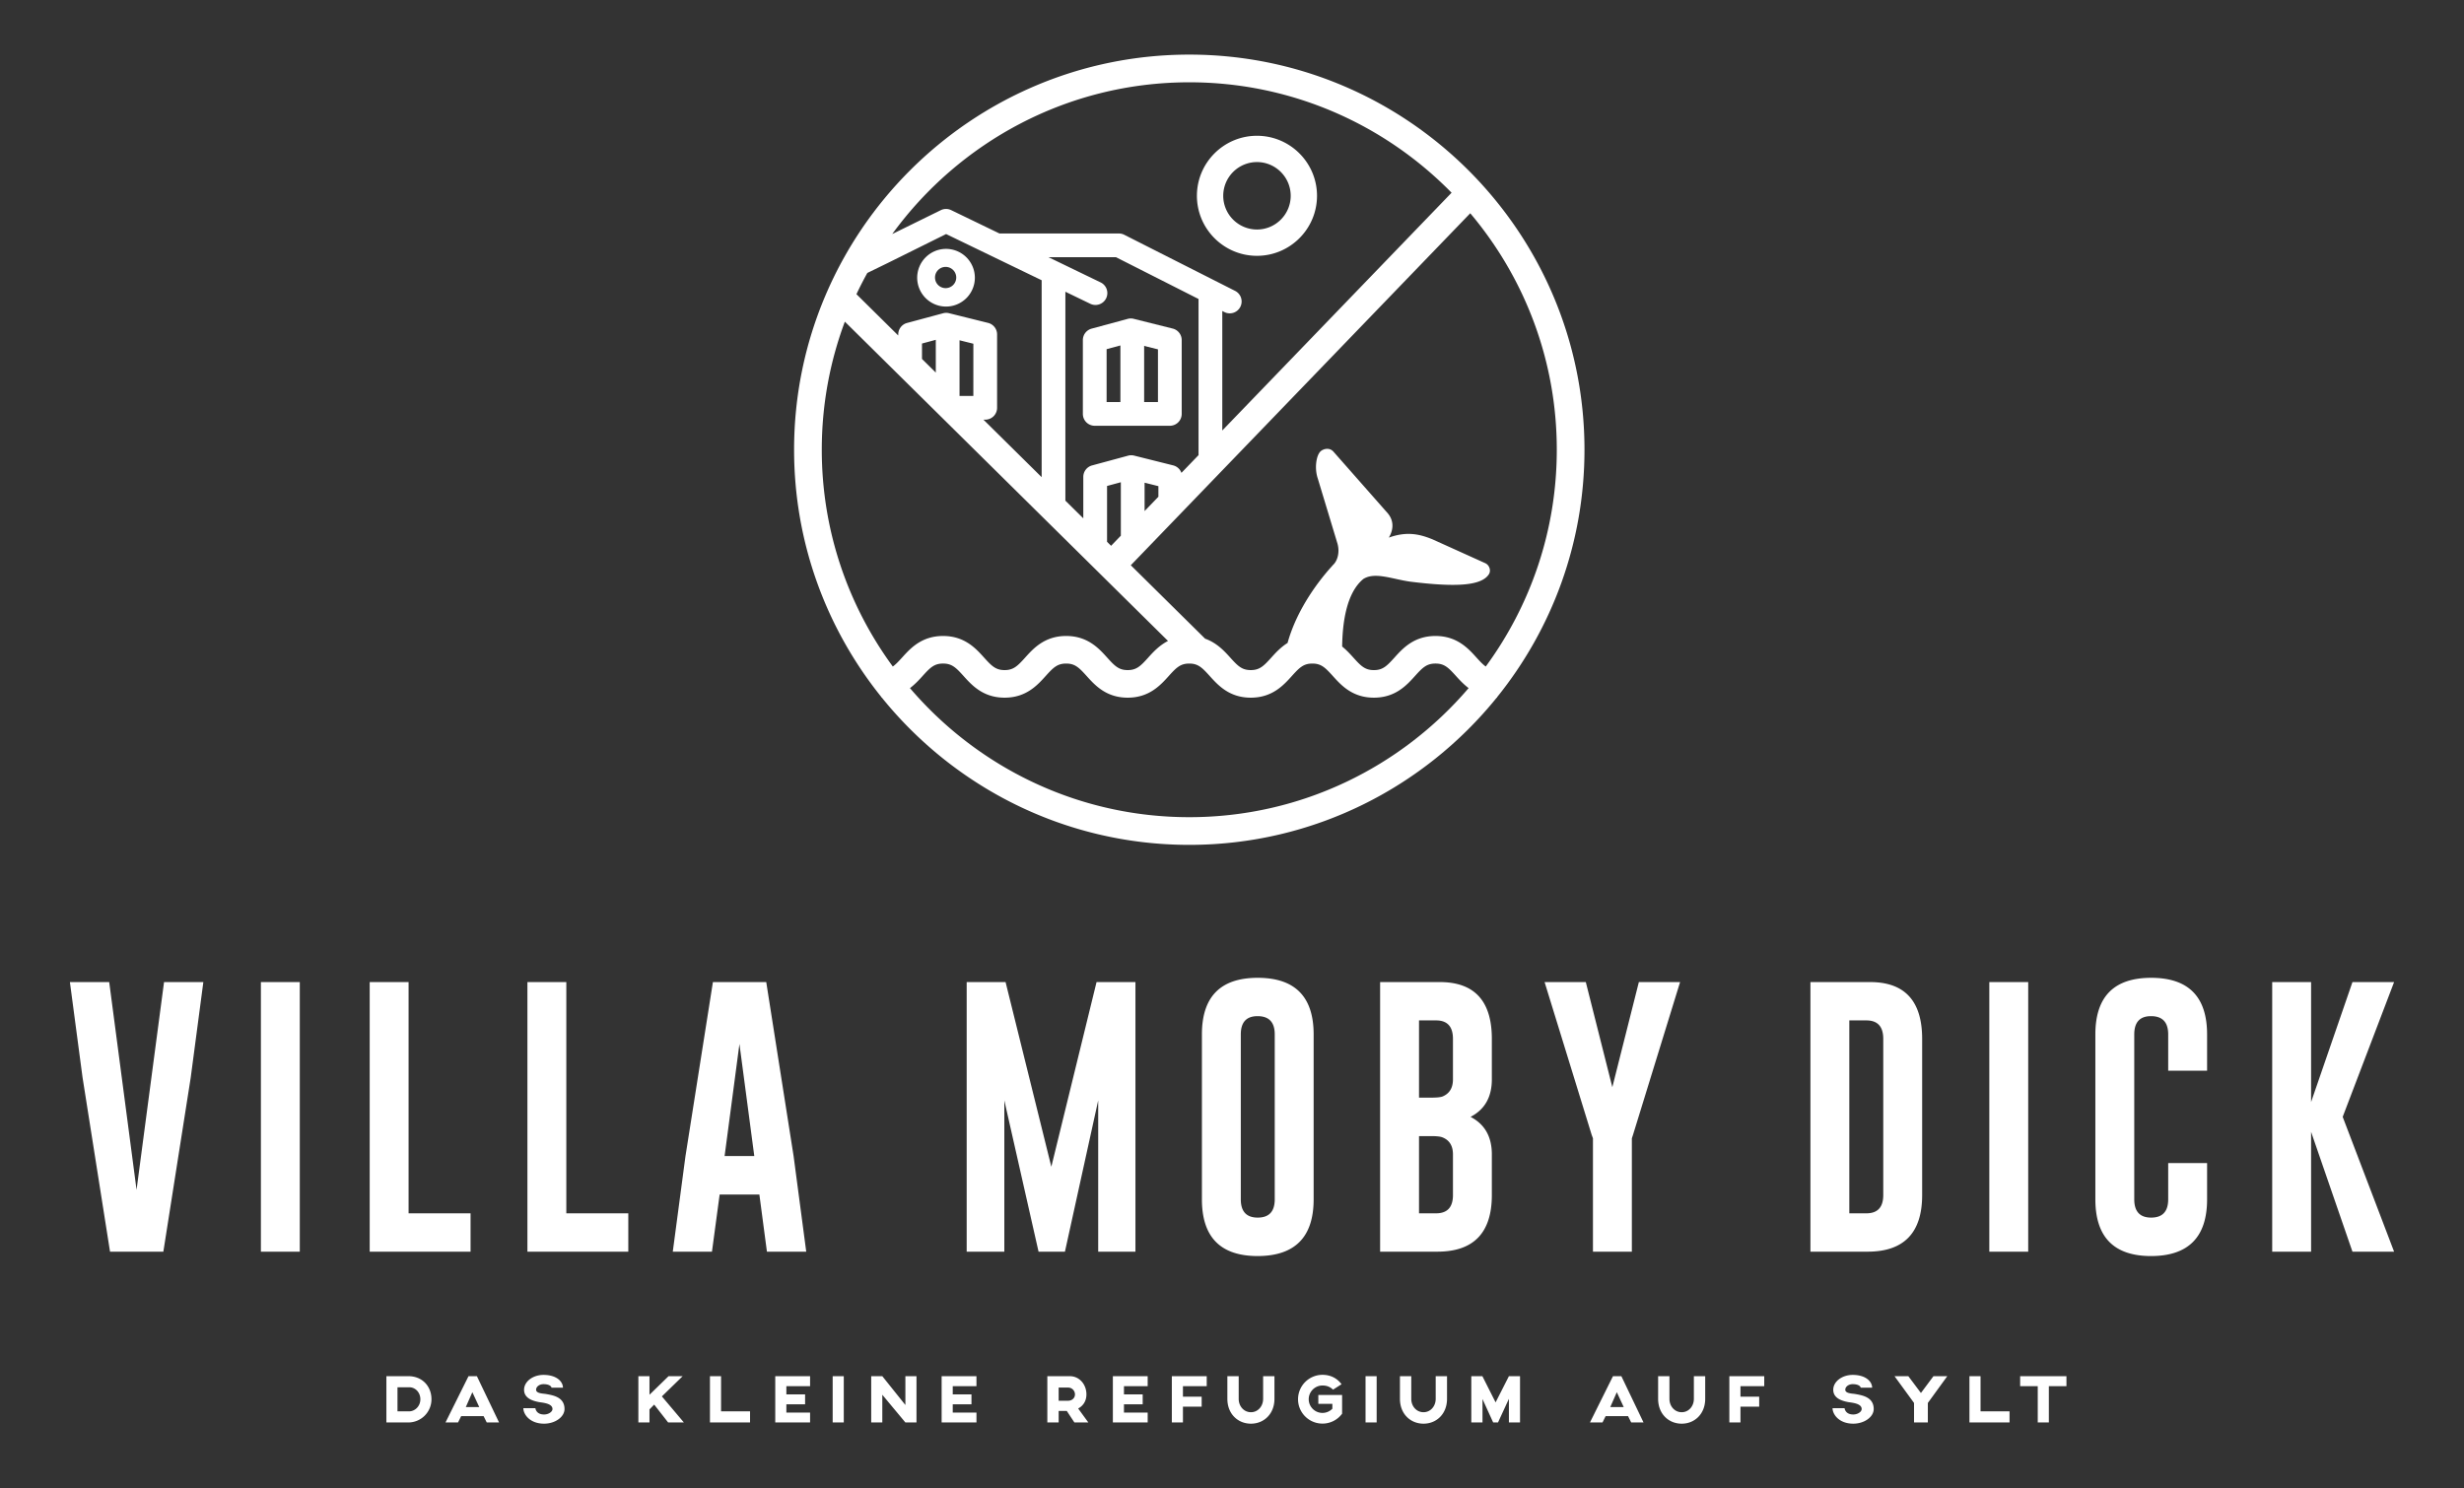 <svg xmlns="http://www.w3.org/2000/svg" width="625" height="377.5" viewBox="0 0 625 377.5"><rect x="0" y="0" width="625" height="377.5" fill="#333333" stroke="none"/><defs><clipPath id="a"><path d="M0 302h500V0H0v302z"/></clipPath></defs><g clip-path="url(#a)" transform="matrix(1.25 0 0 -1.25 0 377.5)" fill="#fff"><path d="M85.3 18.014c0 1.402-1.04 2.427-2.226 2.427h-2.413v-4.884h2.413c1.171.043 2.226 1.056 2.226 2.457m2.254 0a4.7 4.7 0 0 0-4.696-4.711h-4.45v9.392h4.45c2.875 0 4.696-2.096 4.696-4.681M97.252 16.423l-1.402 3.02-1.328-3.02h2.73zm.882-1.835h-4.552l-.635-1.285h-2.544l4.667 9.39h1.705l4.495-9.39h-2.501l-.635 1.285zM106.2 16.206h2.442c0-.013.1-1.285 1.764-1.285.895 0 1.704.535 1.704 1.112 0 1.2-2.181 1.287-2.803 1.416-1.098.217-2.962.71-2.962 2.486 0 1.662 1.776 3.02 3.945 3.02 2.644 0 3.944-1.344 3.944-2.6h-2.326c0 .23-.39.721-1.618.721-.824 0-1.503-.504-1.503-1.14 0-.766 1.459-.766 1.979-.853 1.315-.246 3.787-.564 3.787-3.05 0-1.618-1.91-2.976-4.147-2.976-2.877 0-4.206 1.878-4.206 3.15M132.748 16.929l-.954-.98v-2.646h-2.254v9.392h2.254v-3.77l3.873 3.77h2.861l-4.219-4.104 4.465-5.288h-3.193l-2.833 3.626zM152.201 15.557v-2.254h-8.135v9.392h2.254v-7.138h5.881zM159.572 20.672v-1.677h3.8v-2.008h-3.8V15.31h4.812v-2.008h-7.067v9.39h7.067v-2.021h-4.812zM171.221 13.303h-2.253v9.392h2.253v-9.392zM185.976 22.694v-9.392h-2.254l-4.682 5.622v-5.622h-2.254v9.392h2.254l4.682-5.85v5.85h2.254zM193.333 20.672v-1.677h3.8v-2.008h-3.8V15.31h4.813v-2.008h-7.067v9.39h7.066v-2.021h-4.813zM214.824 17.71h1.908c.764 0 1.402.506 1.402 1.285 0 .767-.623 1.388-1.388 1.388h-1.922V17.71zm3.193-4.407l-1.546 2.341h-1.647v-2.341h-2.298v9.391h4.566c1.922 0 3.368-1.647 3.368-3.699 0-1.358-.68-2.326-1.677-2.859l2.066-2.833h-2.832zM228.077 20.672v-1.677h3.799v-2.008h-3.8V15.31h4.813v-2.008h-7.065v9.39h7.065v-2.021h-4.812zM240.045 20.672v-2.14h3.799v-2.021h-3.8v-3.208h-2.252v9.391h7.079v-2.022h-4.826zM258.613 22.694v-4.609c0-3.02-2.109-5.029-4.768-5.029-2.673 0-4.784 2.008-4.784 5.03v4.608h2.298v-4.609c0-1.473 1.041-2.702 2.486-2.702 1.43 0 2.471 1.23 2.471 2.702v4.61h2.297zM272.344 15.065h-.015a4.92 4.92 0 0 0-3.971-1.993c-2.733 0-4.957 2.21-4.957 4.942a4.963 4.963 0 0 0 4.957 4.956c1.63 0 2.962-.68 3.872-1.908l-1.721-1.099c-.577.536-1.212.84-2.151.84a2.8 2.8 0 0 1-2.79-2.79 2.786 2.786 0 0 1 2.79-2.774c.794 0 1.502.332 2.007.852v.984h-2.847v1.805h4.826v-3.816zM279.354 13.303h-2.253v9.392h2.253v-9.392zM293.633 22.694v-4.609c0-3.02-2.11-5.029-4.768-5.029-2.674 0-4.784 2.008-4.784 5.03v4.608h2.297v-4.609c0-1.473 1.042-2.702 2.487-2.702 1.43 0 2.47 1.23 2.47 2.702v4.61h2.298zM308.446 22.694v-9.392h-2.256V18.1l-2.21-4.797h-.983l-2.166 4.753v-4.753h-2.27v9.392h2.27v-.042l2.658-5.275 2.701 5.317v-.015.015h2.256zM329.49 16.423l-1.402 3.02-1.329-3.02h2.73zm.88-1.835h-4.55l-.636-1.285h-2.544l4.668 9.39h1.704l4.496-9.39h-2.5l-.638 1.285zM346.023 22.694v-4.609c0-3.02-2.11-5.029-4.768-5.029-2.674 0-4.784 2.008-4.784 5.03v4.608h2.297v-4.609c0-1.473 1.042-2.702 2.487-2.702 1.43 0 2.47 1.23 2.47 2.702v4.61h2.298zM353.178 20.672v-2.14h3.8v-2.021h-3.8v-3.208h-2.254v9.391h7.08v-2.022h-4.826zM371.865 16.206h2.441c0-.013.102-1.285 1.764-1.285.897 0 1.704.535 1.704 1.112 0 1.2-2.18 1.287-2.802 1.416-1.099.217-2.963.71-2.963 2.486 0 1.662 1.78 3.02 3.945 3.02 2.645 0 3.945-1.344 3.945-2.6h-2.327c0 .23-.39.721-1.618.721-.822 0-1.502-.504-1.502-1.14 0-.766 1.458-.766 1.978-.853 1.317-.246 3.788-.564 3.788-3.05 0-1.618-1.909-2.976-4.148-2.976-2.876 0-4.205 1.878-4.205 3.15M395.146 22.694l-3.944-5.433v-3.959H388.4v3.96l-3.96 5.432h2.802l2.557-3.41 2.543 3.41h2.804zM407.78 15.557v-2.254h-8.136v9.392h2.254v-7.138h5.882zM419.328 20.672h-3.57v-7.37h-2.254v7.37h-3.57v2.022h9.394v-2.022zM33.148 47.966h-10.82l-5.577 35.36-2.566 19.355h7.976l5.55-42.166 5.577 42.166h7.975l-2.565-19.41-5.55-35.305zM52.941 102.681h7.892V47.966h-7.892v54.715zM75.02 47.966v54.715h7.891V55.747h12.577v-7.781H75.02zM107.026 47.966v54.715h7.892V55.747h12.577v-7.781h-20.47zM153.06 67.376l-3.012 22.755-3.01-22.755h6.022zm7.977 0l2.565-19.41h-7.976l-1.534 11.601h-8.059l-1.56-11.601h-7.95l2.566 19.327 5.577 35.388h10.821l5.55-35.305zM213.338 65.2l9.175 37.48h7.892V47.966h-7.557V78.67L216.1 47.966h-5.355L203.8 78.67V47.966h-7.639v54.714h7.892l9.285-37.48zM258.674 92.056c0 2.454-1.144 3.69-3.431 3.71h-.055c-2.27 0-3.402-1.237-3.402-3.71V58.59c0-2.473 1.144-3.71 3.43-3.71 2.305 0 3.458 1.237 3.458 3.71v33.465zm7.893-33.465c0-7.66-3.786-11.498-11.35-11.516-7.548 0-11.323 3.838-11.323 11.516v33.465c0 7.659 3.775 11.489 11.323 11.489 7.564 0 11.35-3.83 11.35-11.49V58.592zM287.95 71.419V55.747h3.456c2.287 0 3.431 1.235 3.431 3.708v8.254c0 1.748-.717 2.9-2.148 3.46-.41.167-1.162.25-2.26.25h-2.48zm0 23.482V79.228h2.48c1.097 0 1.85.075 2.26.222 1.43.577 2.147 1.74 2.147 3.488v8.224c0 2.49-1.144 3.739-3.43 3.739h-3.458zm-7.894 7.78h12.16c7.007-.02 10.512-3.858 10.512-11.52v-8.223c0-3.59-1.44-6.126-4.323-7.614 2.882-1.49 4.323-4.026 4.323-7.615v-8.254c0-7.64-3.672-11.471-11.015-11.49h-11.657v54.716zM321.795 102.68l5.383-21.332 5.382 21.333h8.367l-9.565-31.04-.223-.668V47.966h-7.894v23.007l-.25.669-9.564 31.039h8.364zM375.267 94.901V55.747h3.458c2.287 0 3.43 1.235 3.43 3.708v31.707c0 2.491-1.143 3.74-3.43 3.74h-3.458zm-7.892 7.78h12.158c7.008-.019 10.514-3.858 10.514-11.519V59.455c0-7.64-3.672-11.47-11.016-11.49h-11.656v54.715zM403.675 102.681h7.893V47.966h-7.893v54.715zM447.867 58.59c0-7.658-3.784-11.497-11.35-11.516-7.547 0-11.322 3.839-11.322 11.517v33.465c0 7.659 3.775 11.489 11.322 11.489 7.566 0 11.35-3.83 11.35-11.49v-7.361h-7.892v7.362c0 2.454-1.143 3.69-3.43 3.71h-.057c-2.267 0-3.4-1.237-3.4-3.71V58.59c0-2.473 1.142-3.71 3.43-3.71 2.303 0 3.457 1.237 3.457 3.71v7.362h7.892V58.59zM475.384 75.324l10.43-27.358h-8.45l-8.393 24.317V47.966h-7.892v54.714h7.892V78.336l8.394 24.344h8.45l-10.431-27.356zM255.065 269.107a6.851 6.851 0 0 1-6.844-6.843 6.852 6.852 0 0 1 6.844-6.845c3.776 0 6.847 3.07 6.847 6.845 0 3.773-3.071 6.843-6.847 6.843m0-19.027c-6.718 0-12.184 5.465-12.184 12.184 0 6.717 5.466 12.18 12.183 12.18 6.72 0 12.187-5.463 12.187-12.18 0-6.72-5.467-12.184-12.187-12.184M224.555 231.132l2.8.758v-11.486h-2.8v10.728zm7.618.664l2.803-.7v-10.692h-2.803v11.392zm-10.027-16.21h15.24a2.407 2.407 0 0 1 2.408 2.41v14.98a2.408 2.408 0 0 1-1.824 2.338l-7.922 1.979a2.39 2.39 0 0 1-1.214-.011l-7.317-1.98a2.408 2.408 0 0 1-1.78-2.325v-14.981a2.408 2.408 0 0 1 2.409-2.41M189.735 245.676a2.154 2.154 0 0 0 4.308 0 2.156 2.156 0 0 0-2.154-2.154 2.155 2.155 0 0 0-2.154 2.154m8.087-.041a5.86 5.86 0 0 1-5.854 5.853 5.858 5.858 0 0 1-5.85-5.853 5.859 5.859 0 0 1 5.85-5.854 5.86 5.86 0 0 1 5.854 5.854"/><path d="M301.492 166.723c-.583.419-1.149 1.01-1.875 1.814-1.67 1.85-3.958 4.386-8.327 4.386-4.368 0-6.655-2.535-8.323-4.385-1.548-1.715-2.373-2.54-4.172-2.54-1.8 0-2.623.825-4.168 2.539-.64.708-1.372 1.514-2.274 2.242.062 4.547.766 10.818 4.308 13.72 2.338 1.472 5.807-.021 9.475-.546 9.372-1.17 14.524-.846 16.004 1.519.467.755.081 1.883-.803 2.252l-10.605 4.793c-2.615 1.077-5.236 1.693-8.905.373-.049-.017 1.931 2.67-.435 5.18L270.6 210.317c-.803.917-1.994.595-2.556.145-.982-.821-1.338-3.556-.63-5.6l3.991-13.195c.531-1.913-.086-3.592-.906-4.332l-.36-.405c-2.129-2.367-6.87-8.221-8.864-15.423-1.397-.878-2.433-2.012-3.298-2.97-1.546-1.713-2.368-2.537-4.166-2.537-1.799 0-2.62.824-4.168 2.538-1.196 1.327-2.726 2.99-5.097 3.835l-15.082 14.905 68.883 71.44c10.945-12.981 17.56-29.727 17.56-47.995 0-16.445-5.362-31.656-14.414-44m-60.162-30.575c-22.669 0-42.993 10.18-56.68 26.193 1.026.78 1.85 1.67 2.55 2.448 1.547 1.714 2.37 2.538 4.168 2.538s2.622-.824 4.167-2.538c1.668-1.851 3.955-4.386 8.321-4.386 4.368 0 6.654 2.535 8.323 4.387 1.546 1.713 2.37 2.537 4.167 2.537 1.797 0 2.62-.824 4.166-2.538 1.668-1.851 3.954-4.386 8.32-4.386s6.652 2.535 8.321 4.386c1.545 1.714 2.37 2.538 4.167 2.538 1.798 0 2.621-.824 4.167-2.538 1.67-1.851 3.957-4.386 8.323-4.386 4.367 0 6.653 2.534 8.322 4.385 1.547 1.715 2.37 2.539 4.172 2.539 1.797 0 2.62-.824 4.166-2.537 1.67-1.852 3.957-4.387 8.325-4.387 4.367 0 6.656 2.535 8.325 4.386 1.547 1.714 2.37 2.538 4.17 2.538 1.802 0 2.626-.824 4.174-2.54.701-.776 1.523-1.665 2.55-2.444-13.69-16.015-34.015-26.195-56.684-26.195m-58.285 32.389c-.726-.805-1.292-1.396-1.875-1.815-9.053 12.344-14.414 27.555-14.414 44 0 9.139 1.66 17.896 4.682 25.994l65.575-64.802c-1.77-.907-3.01-2.262-4.016-3.377-1.545-1.713-2.368-2.537-4.165-2.537-1.797 0-2.62.824-4.164 2.537-1.67 1.852-3.955 4.387-8.322 4.387-4.367 0-6.653-2.535-8.322-4.386-1.547-1.714-2.369-2.538-4.168-2.538-1.798 0-2.62.824-4.166 2.537-1.669 1.852-3.955 4.387-8.322 4.387-4.368 0-6.653-2.535-8.323-4.387m6.846 64.497v-6.652l-2.8 2.767v3.13l2.8.755zm7.622-.791V221.64h-2.804v11.298l2.804-.697zm-21.512 14.36l4.113 2.007 11.87 5.888 19.386-9.375v-39.966l-11.807 11.667h.358a2.408 2.408 0 0 1 2.41 2.409v14.893a2.411 2.411 0 0 1-1.828 2.339l-7.922 1.969a2.419 2.419 0 0 1-1.207-.012l-7.318-1.97a2.41 2.41 0 0 1-1.783-2.326v-.216l-8.483 8.384a75.032 75.032 0 0 0 2.211 4.31m63.735-40.575a2.409 2.409 0 0 1-1.679 1.52l-7.92 1.983a2.428 2.428 0 0 1-1.216-.012l-7.317-1.982a2.408 2.408 0 0 1-1.779-2.325V196.8l-3.637 3.594v42.397l5.058-2.446a2.41 2.41 0 0 1 3.217 1.12 2.407 2.407 0 0 1-1.12 3.216l-10.569 5.113h13.694l16.742-8.477V209.63l-3.474-3.602zm-4.672-4.846l-2.803-2.907v5.758l2.803-.702v-2.15zm-7.62-7.903l-1.979-2.052-.822.812v11.33l2.8.758v-10.848zm13.886 92.017c20.83 0 39.683-8.594 53.227-22.412l-46.53-48.257v24.252l.426-.216a2.409 2.409 0 1 1 2.177 4.299l-22.499 11.39a2.41 2.41 0 0 1-1.089.26h-24.231l-9.792 4.736a2.405 2.405 0 0 1-2.119-.01l-9.847-4.838c13.568 18.636 35.513 30.796 60.277 30.796m0 5.62c-44.219 0-80.193-35.975-80.193-80.194 0-19.002 6.656-36.471 17.741-50.228v-.092c.024 0 .045.005.07.006 14.711-18.208 37.204-29.881 62.382-29.881 25.178 0 47.671 11.674 62.385 29.88.025 0 .048-.005.074-.005v.1c11.082 13.756 17.735 31.22 17.735 50.22 0 44.219-35.974 80.194-80.194 80.194"/></g></svg>